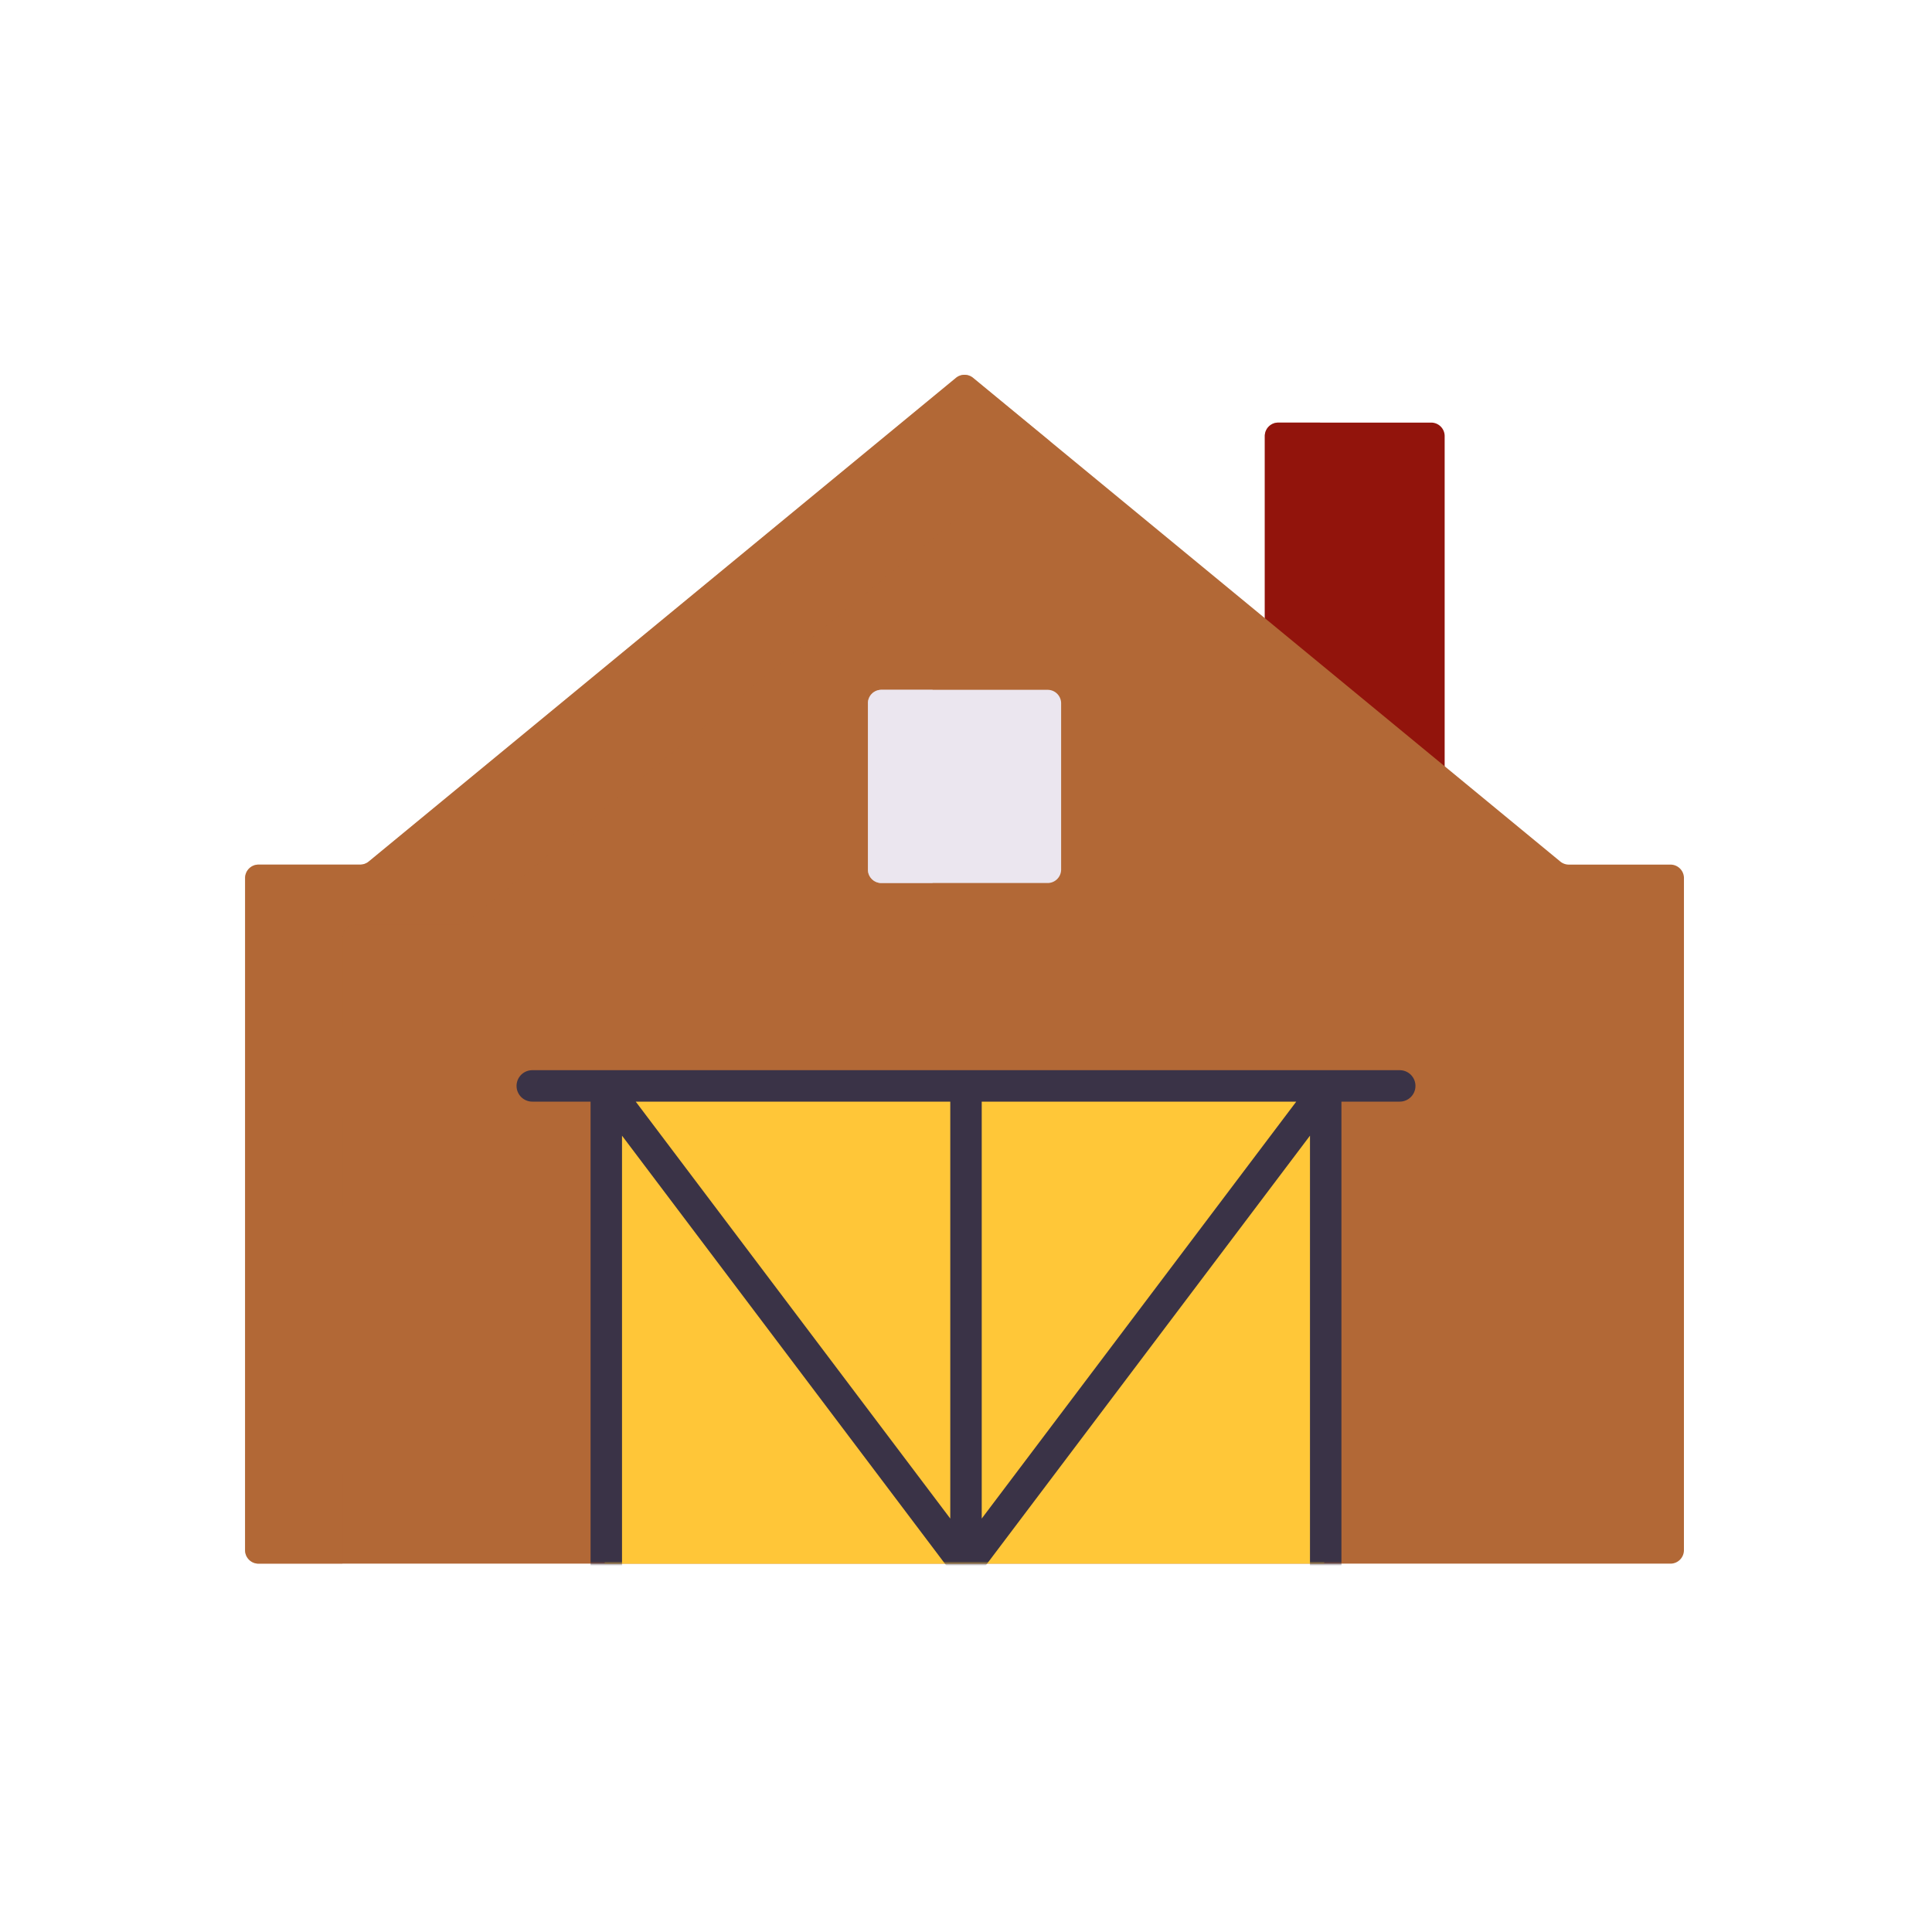 <svg xmlns="http://www.w3.org/2000/svg" width="430" height="430" style="width:100%;height:100%;transform:translate3d(0,0,0);content-visibility:visible" viewBox="0 0 430 430"><defs><clipPath id="c"><path d="M0 0h430v430H0z"/></clipPath><clipPath id="f"><path d="M0 0h430v430H0z"/></clipPath><clipPath id="d"><path d="M0 0h430v430H0z"/></clipPath><path id="a" class="secondary" style="display:none"/><path id="b" fill="red" d="m160.12-20.473-.005 149.569a3 3 0 0 1-3 3h-314.24a3 3 0 0 1-3-3l.005-149.569a3 3 0 0 1 3-3h22.614c.696 0 1.37-.243 1.907-.685L-1.907-131.802a3 3 0 0 1 3.814 0L66.72-78.423l40.03 32.97 25.849 21.295a2.999 2.999 0 0 0 1.908.685h22.613a3 3 0 0 1 3 3z" class="secondary" style="display:block" transform="translate(214.672 215.906)"/><mask id="g" mask-type="alpha"><use xmlns:ns1="http://www.w3.org/1999/xlink" ns1:href="#a"/></mask><mask id="e" mask-type="alpha"><use xmlns:ns2="http://www.w3.org/1999/xlink" ns2:href="#b"/></mask></defs><g clip-path="url(#c)"><g clip-path="url(#d)" style="display:block"><g style="display:none"><path class="quinary"/><path class="secondary"/><path class="quaternary"/></g><g fill="#92140C" style="display:block"><path d="M321.534 97.057v75.33l-40.03-32.97v-42.36a3 3 0 0 1 3-3h34.03a3 3 0 0 1 3 3z" class="quaternary"/><path d="m-33.706-65.221-13.04-10.74v-42.36a3 3 0 0 1 3-3h9.3v55.33l.74.77z" class="quaternary" opacity=".5" style="mix-blend-mode:multiply" transform="translate(328.25 215.375)"/></g><g style="display:block"><path fill="#B26836" d="m374.792 195.433-.005 149.585a3 3 0 0 1-3 3H57.547a3 3 0 0 1-3-3l.005-149.585a3 3 0 0 1 3-3h22.614c.696 0 1.37-.243 1.907-.685L212.765 84.104a3 3 0 0 1 3.814 0l64.813 53.379 40.03 32.97 25.849 21.295a2.999 2.999 0 0 0 1.908.685h22.613a3 3 0 0 1 3 3z" class="quinary"/><path fill="#FFC738" d="m294.732 241.643-.005 106.375h-160.12l.005-106.375h160.12z" class="tertiary"/><path fill="#FFC738" d="M40.03-53.375 40.025 53h-80.06l.005-106.375h80.06z" class="tertiary" opacity=".5" style="mix-blend-mode:multiply" transform="translate(174.642 295.018)"/><path fill="#B26836" d="m72.422-131.803 17.183 14.15L-40.104-10.818a3.002 3.002 0 0 1-1.907.685h-22.934a3 3 0 0 0-3 3l-.005 139.245h-18.66a3 3 0 0 1-3-3l.005-149.585a3 3 0 0 1 3-3h22.614c.696 0 1.37-.243 1.907-.685L68.608-131.802a3 3 0 0 1 3.814-.001z" class="quinary" opacity=".5" style="mix-blend-mode:multiply" transform="translate(144.157 215.905)"/><path fill="#EBE6EF" d="M236.172 156.532v37a3 3 0 0 1-3 3h-37a3 3 0 0 1-3-3v-37a3 3 0 0 1 3-3h37a3 3 0 0 1 3 3z" class="primary"/></g><g fill="#EBE6EF" opacity=".5" style="display:block"><path d="M207.542 153.532v43h-11.37a3 3 0 0 1-3-3v-37a3 3 0 0 1 3-3h11.37z" class="primary"/><path d="M7.185-21.5v43h-11.37a3 3 0 0 1-3-3v-37a3 3 0 0 1 3-3h11.37z" class="primary" style="mix-blend-mode:multiply" transform="translate(200.357 175.032)"/></g><path class="primary" style="display:none"/><g mask="url(#e)" style="display:block"><path fill="none" stroke="#3A3347" stroke-linecap="round" stroke-linejoin="round" stroke-width="7" d="M134.94 348.433V242.312m0 0L215 348.433m80.059-106.121L215 348.433m80.059-106.121v106.121M215 242.312v106.121m-96.535-106.746h193.07" class="secondary"/></g></g><g clip-path="url(#f)" style="display:none"><g style="display:none"><path class="quaternary"/><path class="quaternary" style="mix-blend-mode:multiply"/></g><g style="display:none"><path class="quinary"/><path class="tertiary"/><path class="tertiary" style="mix-blend-mode:multiply"/><path class="quinary" style="mix-blend-mode:multiply"/><path class="primary"/><path class="primary" style="mix-blend-mode:multiply"/></g><g fill="none" mask="url(#g)" style="display:none"><path class="secondary"/><path class="secondary"/></g></g></g></svg>